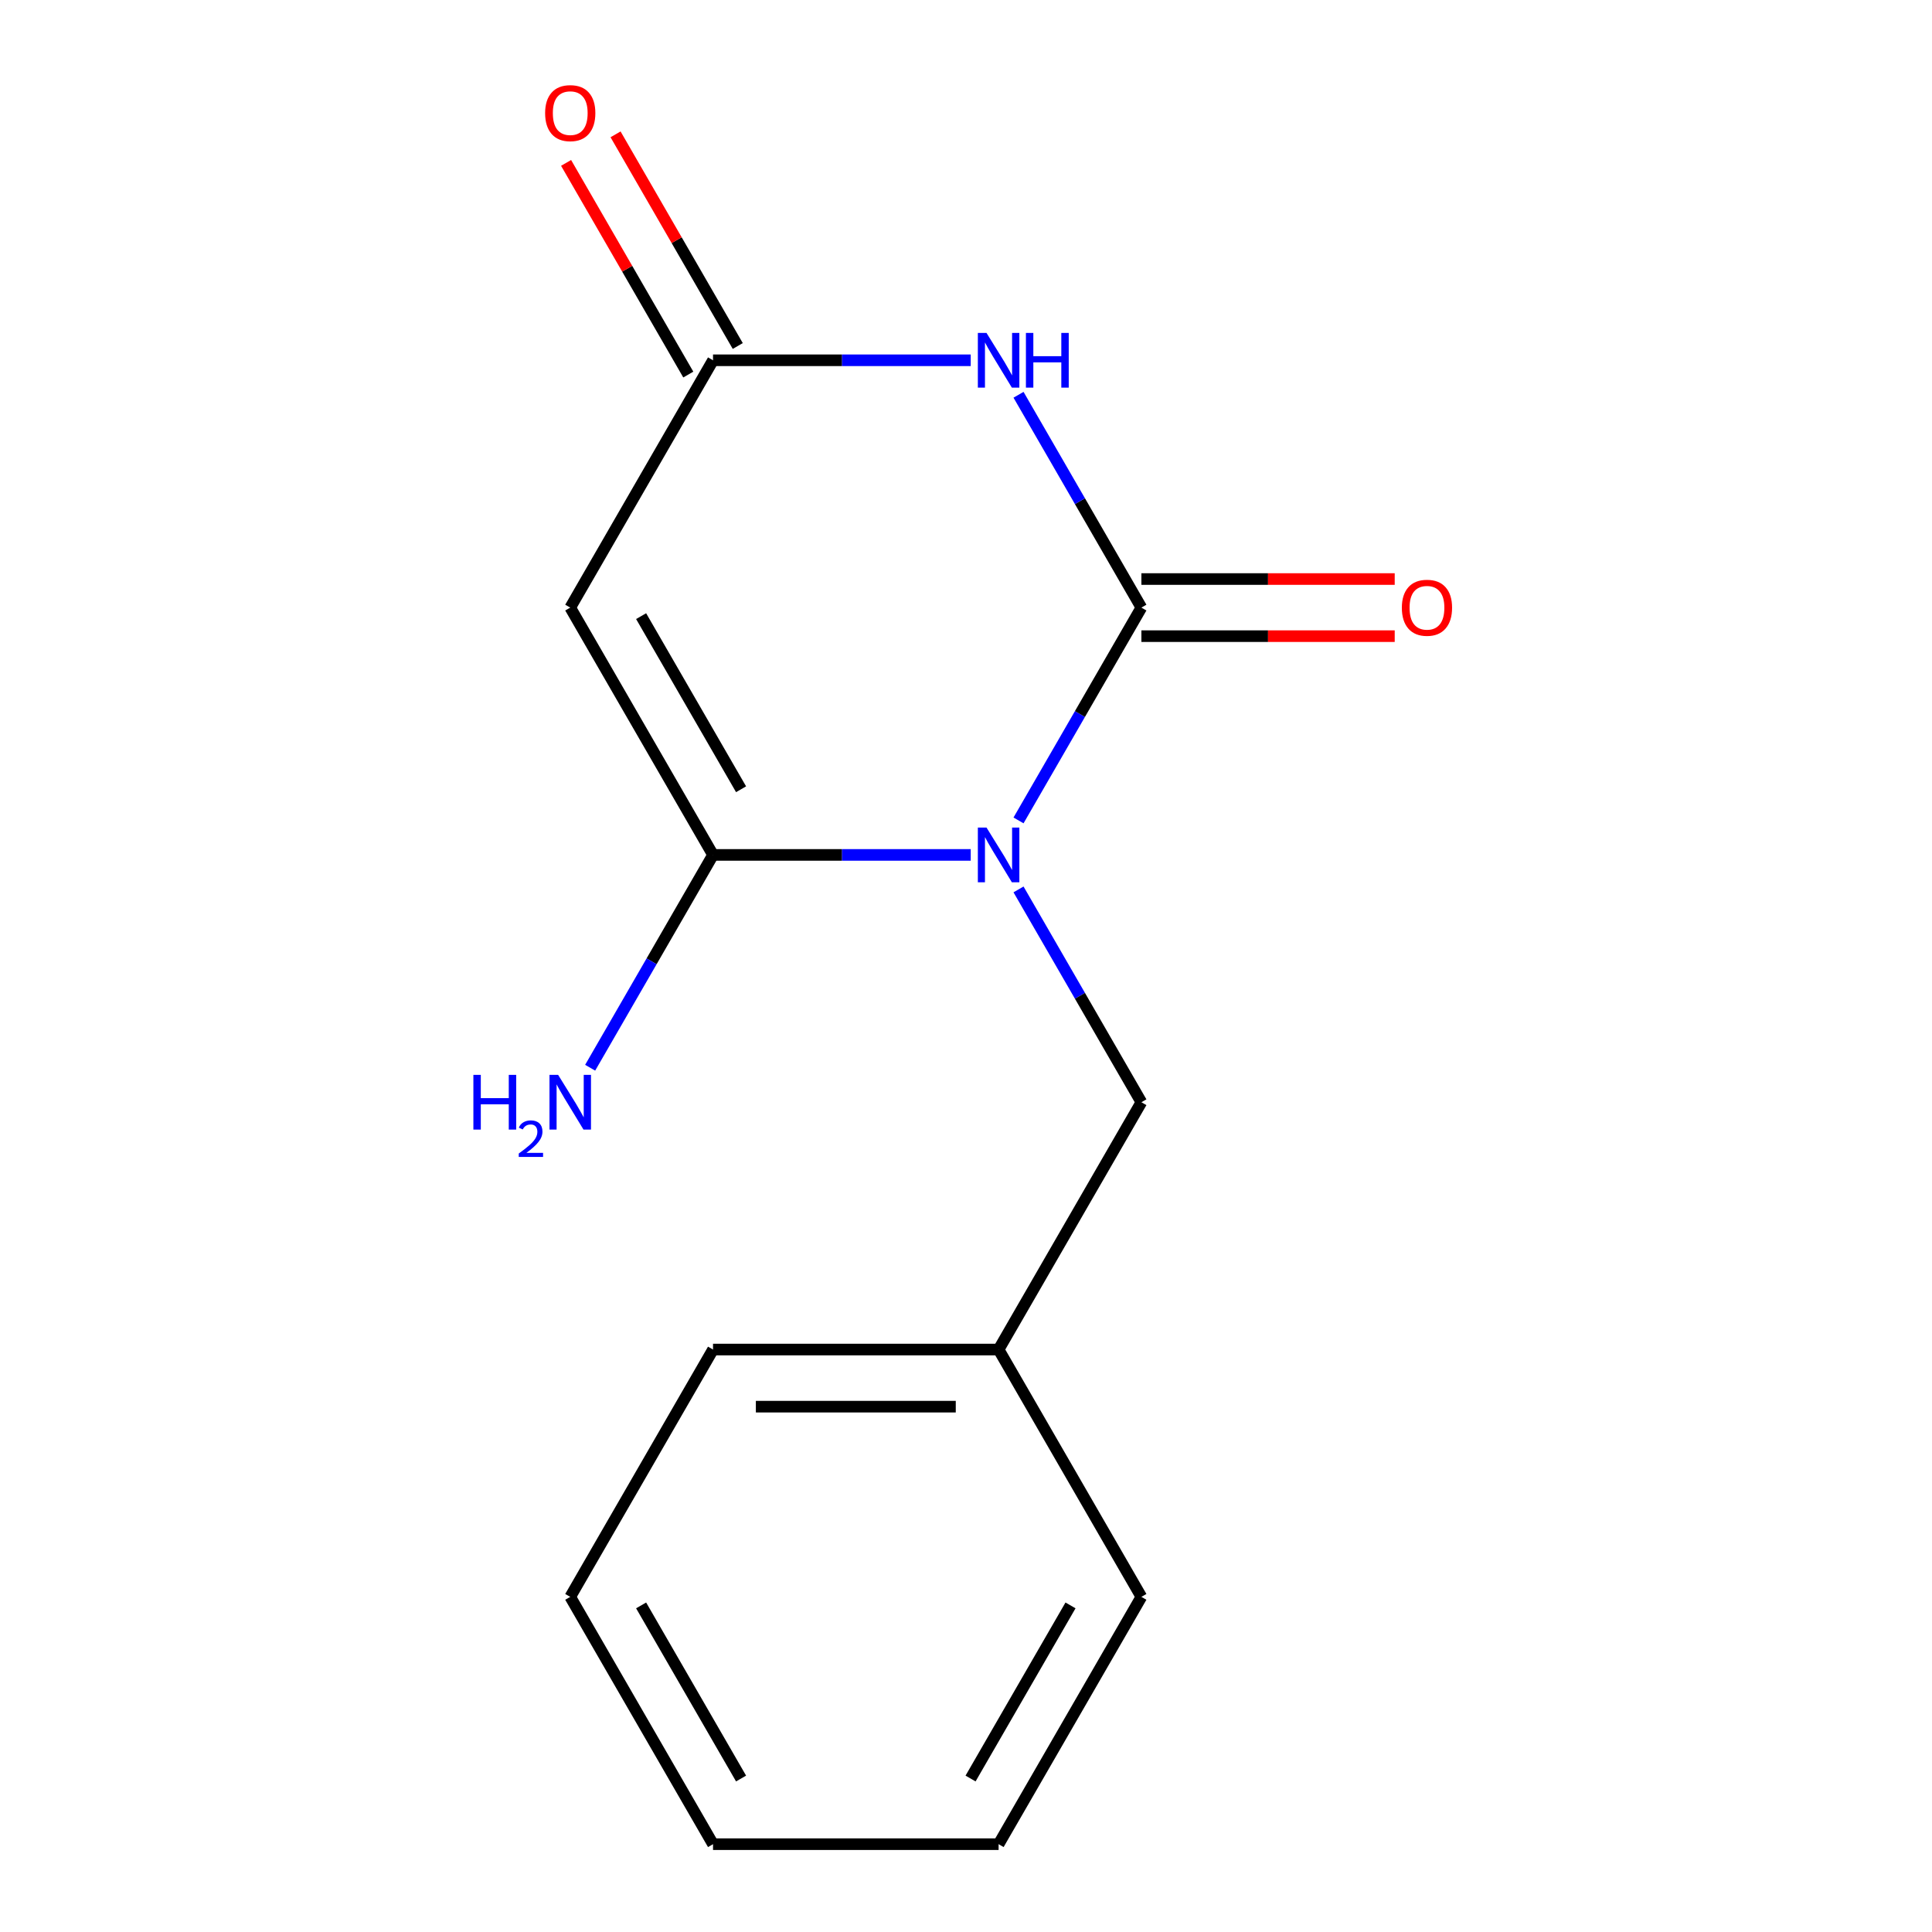 <?xml version='1.0' encoding='iso-8859-1'?>
<svg version='1.1' baseProfile='full'
              xmlns='http://www.w3.org/2000/svg'
                      xmlns:rdkit='http://www.rdkit.org/xml'
                      xmlns:xlink='http://www.w3.org/1999/xlink'
                  xml:space='preserve'
width='1000px' height='1000px' viewBox='0 0 1000 1000'>
<!-- END OF HEADER -->
<rect style='opacity:1.0;fill:#FFFFFF;stroke:none' width='1000' height='1000' x='0' y='0'> </rect>
<path class='bond-0' d='M 527.184,424.647 L 558.983,369.569' style='fill:none;fill-rule:evenodd;stroke:#0000FF;stroke-width:6px;stroke-linecap:butt;stroke-linejoin:miter;stroke-opacity:1' />
<path class='bond-0' d='M 558.983,369.569 L 590.782,314.492' style='fill:none;fill-rule:evenodd;stroke:#000000;stroke-width:6px;stroke-linecap:butt;stroke-linejoin:miter;stroke-opacity:1' />
<path class='bond-1' d='M 502.44,442.502 L 435.75,442.502' style='fill:none;fill-rule:evenodd;stroke:#0000FF;stroke-width:6px;stroke-linecap:butt;stroke-linejoin:miter;stroke-opacity:1' />
<path class='bond-1' d='M 435.75,442.502 L 369.061,442.502' style='fill:none;fill-rule:evenodd;stroke:#000000;stroke-width:6px;stroke-linecap:butt;stroke-linejoin:miter;stroke-opacity:1' />
<path class='bond-5' d='M 527.184,460.358 L 558.983,515.435' style='fill:none;fill-rule:evenodd;stroke:#0000FF;stroke-width:6px;stroke-linecap:butt;stroke-linejoin:miter;stroke-opacity:1' />
<path class='bond-5' d='M 558.983,515.435 L 590.782,570.513' style='fill:none;fill-rule:evenodd;stroke:#000000;stroke-width:6px;stroke-linecap:butt;stroke-linejoin:miter;stroke-opacity:1' />
<path class='bond-2' d='M 590.782,314.492 L 558.983,259.414' style='fill:none;fill-rule:evenodd;stroke:#000000;stroke-width:6px;stroke-linecap:butt;stroke-linejoin:miter;stroke-opacity:1' />
<path class='bond-2' d='M 558.983,259.414 L 527.184,204.336' style='fill:none;fill-rule:evenodd;stroke:#0000FF;stroke-width:6px;stroke-linecap:butt;stroke-linejoin:miter;stroke-opacity:1' />
<path class='bond-6' d='M 590.782,329.273 L 656.342,329.273' style='fill:none;fill-rule:evenodd;stroke:#000000;stroke-width:6px;stroke-linecap:butt;stroke-linejoin:miter;stroke-opacity:1' />
<path class='bond-6' d='M 656.342,329.273 L 721.901,329.273' style='fill:none;fill-rule:evenodd;stroke:#FF0000;stroke-width:6px;stroke-linecap:butt;stroke-linejoin:miter;stroke-opacity:1' />
<path class='bond-6' d='M 590.782,299.71 L 656.342,299.71' style='fill:none;fill-rule:evenodd;stroke:#000000;stroke-width:6px;stroke-linecap:butt;stroke-linejoin:miter;stroke-opacity:1' />
<path class='bond-6' d='M 656.342,299.71 L 721.901,299.71' style='fill:none;fill-rule:evenodd;stroke:#FF0000;stroke-width:6px;stroke-linecap:butt;stroke-linejoin:miter;stroke-opacity:1' />
<path class='bond-3' d='M 369.061,442.502 L 295.154,314.492' style='fill:none;fill-rule:evenodd;stroke:#000000;stroke-width:6px;stroke-linecap:butt;stroke-linejoin:miter;stroke-opacity:1' />
<path class='bond-3' d='M 383.577,408.519 L 331.842,318.912' style='fill:none;fill-rule:evenodd;stroke:#000000;stroke-width:6px;stroke-linecap:butt;stroke-linejoin:miter;stroke-opacity:1' />
<path class='bond-8' d='M 369.061,442.502 L 337.262,497.58' style='fill:none;fill-rule:evenodd;stroke:#000000;stroke-width:6px;stroke-linecap:butt;stroke-linejoin:miter;stroke-opacity:1' />
<path class='bond-8' d='M 337.262,497.58 L 305.463,552.658' style='fill:none;fill-rule:evenodd;stroke:#0000FF;stroke-width:6px;stroke-linecap:butt;stroke-linejoin:miter;stroke-opacity:1' />
<path class='bond-15' d='M 502.44,186.481 L 435.75,186.481' style='fill:none;fill-rule:evenodd;stroke:#0000FF;stroke-width:6px;stroke-linecap:butt;stroke-linejoin:miter;stroke-opacity:1' />
<path class='bond-15' d='M 435.75,186.481 L 369.061,186.481' style='fill:none;fill-rule:evenodd;stroke:#000000;stroke-width:6px;stroke-linecap:butt;stroke-linejoin:miter;stroke-opacity:1' />
<path class='bond-4' d='M 295.154,314.492 L 369.061,186.481' style='fill:none;fill-rule:evenodd;stroke:#000000;stroke-width:6px;stroke-linecap:butt;stroke-linejoin:miter;stroke-opacity:1' />
<path class='bond-7' d='M 381.862,179.09 L 350.236,124.312' style='fill:none;fill-rule:evenodd;stroke:#000000;stroke-width:6px;stroke-linecap:butt;stroke-linejoin:miter;stroke-opacity:1' />
<path class='bond-7' d='M 350.236,124.312 L 318.61,69.535' style='fill:none;fill-rule:evenodd;stroke:#FF0000;stroke-width:6px;stroke-linecap:butt;stroke-linejoin:miter;stroke-opacity:1' />
<path class='bond-7' d='M 356.26,193.872 L 324.634,139.094' style='fill:none;fill-rule:evenodd;stroke:#000000;stroke-width:6px;stroke-linecap:butt;stroke-linejoin:miter;stroke-opacity:1' />
<path class='bond-7' d='M 324.634,139.094 L 293.008,84.316' style='fill:none;fill-rule:evenodd;stroke:#FF0000;stroke-width:6px;stroke-linecap:butt;stroke-linejoin:miter;stroke-opacity:1' />
<path class='bond-9' d='M 590.782,570.513 L 516.875,698.524' style='fill:none;fill-rule:evenodd;stroke:#000000;stroke-width:6px;stroke-linecap:butt;stroke-linejoin:miter;stroke-opacity:1' />
<path class='bond-10' d='M 516.875,698.524 L 369.061,698.524' style='fill:none;fill-rule:evenodd;stroke:#000000;stroke-width:6px;stroke-linecap:butt;stroke-linejoin:miter;stroke-opacity:1' />
<path class='bond-10' d='M 494.703,728.087 L 391.233,728.087' style='fill:none;fill-rule:evenodd;stroke:#000000;stroke-width:6px;stroke-linecap:butt;stroke-linejoin:miter;stroke-opacity:1' />
<path class='bond-11' d='M 516.875,698.524 L 590.782,826.535' style='fill:none;fill-rule:evenodd;stroke:#000000;stroke-width:6px;stroke-linecap:butt;stroke-linejoin:miter;stroke-opacity:1' />
<path class='bond-13' d='M 369.061,698.524 L 295.154,826.535' style='fill:none;fill-rule:evenodd;stroke:#000000;stroke-width:6px;stroke-linecap:butt;stroke-linejoin:miter;stroke-opacity:1' />
<path class='bond-12' d='M 590.782,826.535 L 516.875,954.545' style='fill:none;fill-rule:evenodd;stroke:#000000;stroke-width:6px;stroke-linecap:butt;stroke-linejoin:miter;stroke-opacity:1' />
<path class='bond-12' d='M 554.094,830.955 L 502.359,920.562' style='fill:none;fill-rule:evenodd;stroke:#000000;stroke-width:6px;stroke-linecap:butt;stroke-linejoin:miter;stroke-opacity:1' />
<path class='bond-14' d='M 516.875,954.545 L 369.061,954.545' style='fill:none;fill-rule:evenodd;stroke:#000000;stroke-width:6px;stroke-linecap:butt;stroke-linejoin:miter;stroke-opacity:1' />
<path class='bond-16' d='M 295.154,826.535 L 369.061,954.545' style='fill:none;fill-rule:evenodd;stroke:#000000;stroke-width:6px;stroke-linecap:butt;stroke-linejoin:miter;stroke-opacity:1' />
<path class='bond-16' d='M 331.842,830.955 L 383.577,920.562' style='fill:none;fill-rule:evenodd;stroke:#000000;stroke-width:6px;stroke-linecap:butt;stroke-linejoin:miter;stroke-opacity:1' />
<path  class='atom-0' d='M 510.615 428.342
L 519.895 443.342
Q 520.815 444.822, 522.295 447.502
Q 523.775 450.182, 523.855 450.342
L 523.855 428.342
L 527.615 428.342
L 527.615 456.662
L 523.735 456.662
L 513.775 440.262
Q 512.615 438.342, 511.375 436.142
Q 510.175 433.942, 509.815 433.262
L 509.815 456.662
L 506.135 456.662
L 506.135 428.342
L 510.615 428.342
' fill='#0000FF'/>
<path  class='atom-3' d='M 510.615 172.321
L 519.895 187.321
Q 520.815 188.801, 522.295 191.481
Q 523.775 194.161, 523.855 194.321
L 523.855 172.321
L 527.615 172.321
L 527.615 200.641
L 523.735 200.641
L 513.775 184.241
Q 512.615 182.321, 511.375 180.121
Q 510.175 177.921, 509.815 177.241
L 509.815 200.641
L 506.135 200.641
L 506.135 172.321
L 510.615 172.321
' fill='#0000FF'/>
<path  class='atom-3' d='M 531.015 172.321
L 534.855 172.321
L 534.855 184.361
L 549.335 184.361
L 549.335 172.321
L 553.175 172.321
L 553.175 200.641
L 549.335 200.641
L 549.335 187.561
L 534.855 187.561
L 534.855 200.641
L 531.015 200.641
L 531.015 172.321
' fill='#0000FF'/>
<path  class='atom-7' d='M 725.596 314.572
Q 725.596 307.772, 728.956 303.972
Q 732.316 300.172, 738.596 300.172
Q 744.876 300.172, 748.236 303.972
Q 751.596 307.772, 751.596 314.572
Q 751.596 321.452, 748.196 325.372
Q 744.796 329.252, 738.596 329.252
Q 732.356 329.252, 728.956 325.372
Q 725.596 321.492, 725.596 314.572
M 738.596 326.052
Q 742.916 326.052, 745.236 323.172
Q 747.596 320.252, 747.596 314.572
Q 747.596 309.012, 745.236 306.212
Q 742.916 303.372, 738.596 303.372
Q 734.276 303.372, 731.916 306.172
Q 729.596 308.972, 729.596 314.572
Q 729.596 320.292, 731.916 323.172
Q 734.276 326.052, 738.596 326.052
' fill='#FF0000'/>
<path  class='atom-8' d='M 282.154 58.55
Q 282.154 51.75, 285.514 47.95
Q 288.874 44.15, 295.154 44.15
Q 301.434 44.15, 304.794 47.95
Q 308.154 51.75, 308.154 58.55
Q 308.154 65.43, 304.754 69.35
Q 301.354 73.23, 295.154 73.23
Q 288.914 73.23, 285.514 69.35
Q 282.154 65.47, 282.154 58.55
M 295.154 70.03
Q 299.474 70.03, 301.794 67.15
Q 304.154 64.23, 304.154 58.55
Q 304.154 52.99, 301.794 50.19
Q 299.474 47.35, 295.154 47.35
Q 290.834 47.35, 288.474 50.15
Q 286.154 52.95, 286.154 58.55
Q 286.154 64.27, 288.474 67.15
Q 290.834 70.03, 295.154 70.03
' fill='#FF0000'/>
<path  class='atom-9' d='M 245.021 556.353
L 248.861 556.353
L 248.861 568.393
L 263.341 568.393
L 263.341 556.353
L 267.181 556.353
L 267.181 584.673
L 263.341 584.673
L 263.341 571.593
L 248.861 571.593
L 248.861 584.673
L 245.021 584.673
L 245.021 556.353
' fill='#0000FF'/>
<path  class='atom-9' d='M 268.554 583.68
Q 269.24 581.911, 270.877 580.934
Q 272.514 579.931, 274.784 579.931
Q 277.609 579.931, 279.193 581.462
Q 280.777 582.993, 280.777 585.712
Q 280.777 588.484, 278.718 591.072
Q 276.685 593.659, 272.461 596.721
L 281.094 596.721
L 281.094 598.833
L 268.501 598.833
L 268.501 597.064
Q 271.986 594.583, 274.045 592.735
Q 276.131 590.887, 277.134 589.224
Q 278.137 587.56, 278.137 585.844
Q 278.137 584.049, 277.24 583.046
Q 276.342 582.043, 274.784 582.043
Q 273.28 582.043, 272.276 582.65
Q 271.273 583.257, 270.56 584.604
L 268.554 583.68
' fill='#0000FF'/>
<path  class='atom-9' d='M 288.894 556.353
L 298.174 571.353
Q 299.094 572.833, 300.574 575.513
Q 302.054 578.193, 302.134 578.353
L 302.134 556.353
L 305.894 556.353
L 305.894 584.673
L 302.014 584.673
L 292.054 568.273
Q 290.894 566.353, 289.654 564.153
Q 288.454 561.953, 288.094 561.273
L 288.094 584.673
L 284.414 584.673
L 284.414 556.353
L 288.894 556.353
' fill='#0000FF'/>
</svg>
